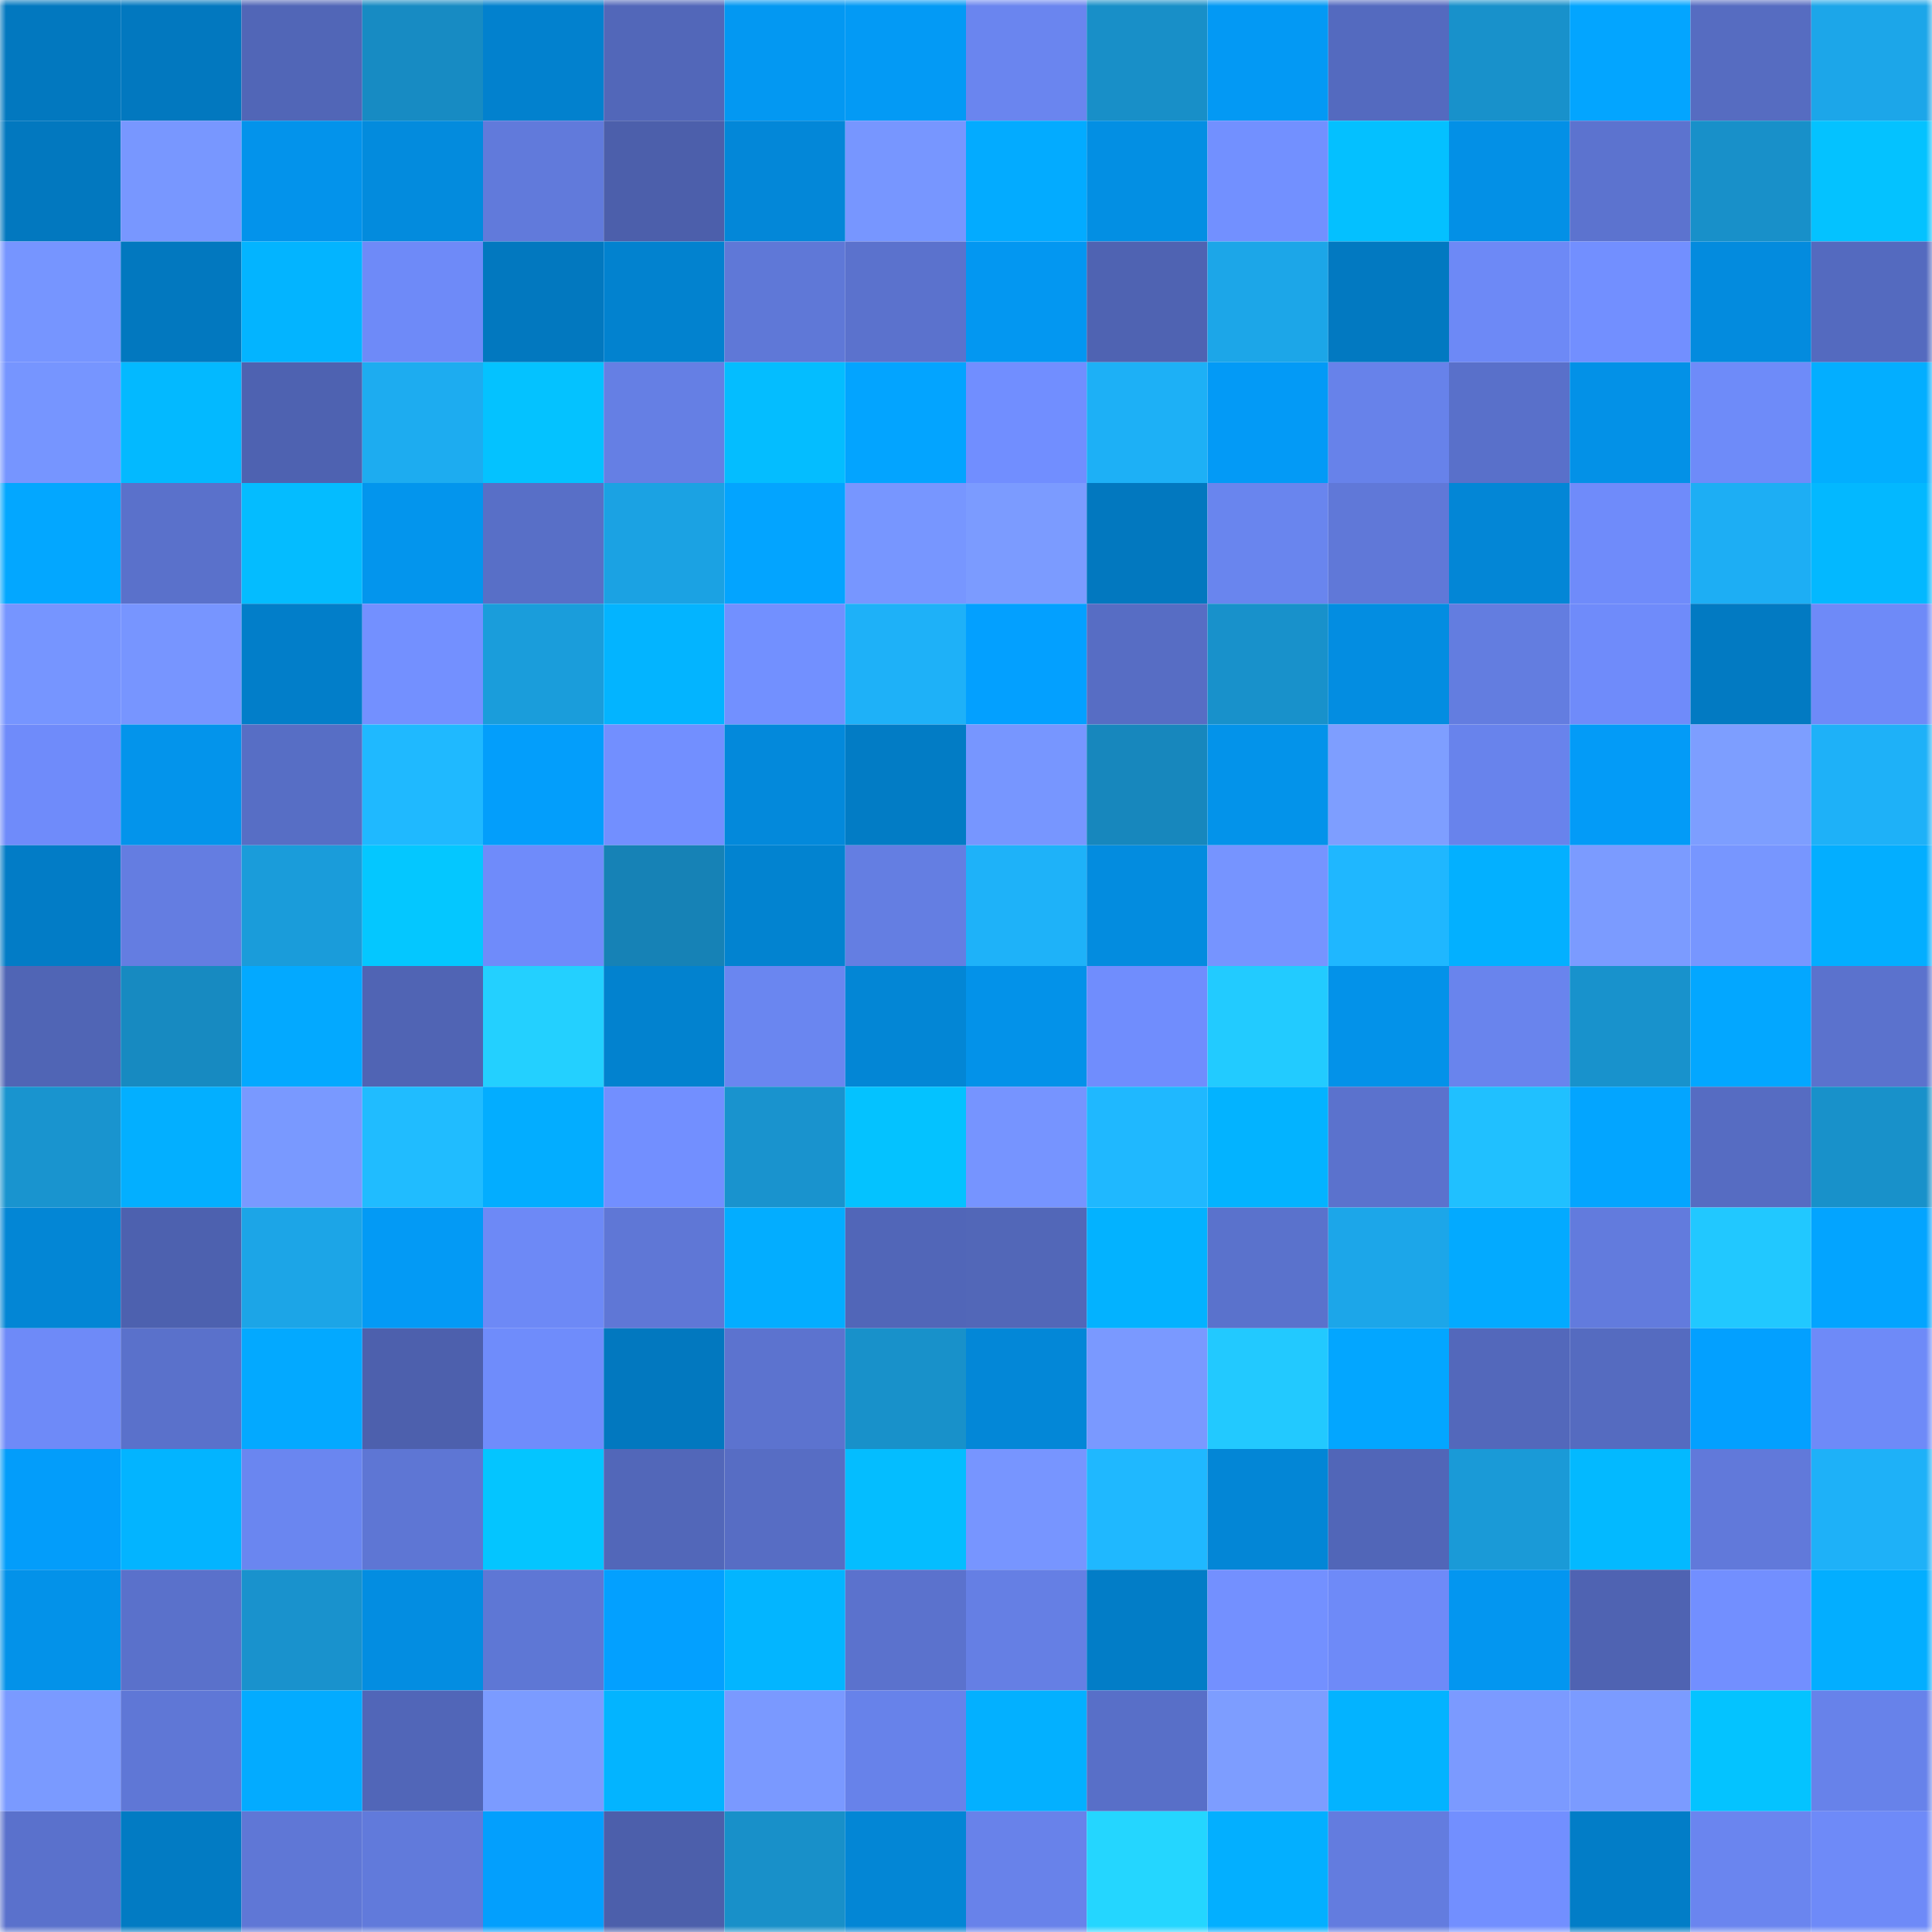 <svg viewBox="0 0 160 160" fill="none" role="img" xmlns="http://www.w3.org/2000/svg" width="240" height="240" name="ens%2C24957.eth"><mask id="1061172062" mask-type="alpha" maskUnits="userSpaceOnUse" x="0" y="0" width="160" height="160"><rect width="160" height="160" fill="#FFFFFF"></rect></mask><g mask="url(#1061172062)"><rect x="0" y="0" width="10" height="10" fill="#0278bf"></rect><rect x="10" y="0" width="10" height="10" fill="#0278bf"></rect><rect x="20" y="0" width="10" height="10" fill="#5166b7"></rect><rect x="30" y="0" width="10" height="10" fill="#178bc3"></rect><rect x="40" y="0" width="10" height="10" fill="#0281ce"></rect><rect x="50" y="0" width="10" height="10" fill="#5267b9"></rect><rect x="60" y="0" width="10" height="10" fill="#0398f2"></rect><rect x="70" y="0" width="10" height="10" fill="#039af5"></rect><rect x="80" y="0" width="10" height="10" fill="#6a85ef"></rect><rect x="90" y="0" width="10" height="10" fill="#188fc8"></rect><rect x="100" y="0" width="10" height="10" fill="#0399f4"></rect><rect x="110" y="0" width="10" height="10" fill="#546abf"></rect><rect x="120" y="0" width="10" height="10" fill="#1891cb"></rect><rect x="130" y="0" width="10" height="10" fill="#03a5ff"></rect><rect x="140" y="0" width="10" height="10" fill="#566cc1"></rect><rect x="150" y="0" width="10" height="10" fill="#1ca6e9"></rect><rect x="0" y="10" width="10" height="10" fill="#0278bf"></rect><rect x="10" y="10" width="10" height="10" fill="#7897ff"></rect><rect x="20" y="10" width="10" height="10" fill="#0393eb"></rect><rect x="30" y="10" width="10" height="10" fill="#038bdd"></rect><rect x="40" y="10" width="10" height="10" fill="#617adb"></rect><rect x="50" y="10" width="10" height="10" fill="#4c5fab"></rect><rect x="60" y="10" width="10" height="10" fill="#0387d8"></rect><rect x="70" y="10" width="10" height="10" fill="#7796ff"></rect><rect x="80" y="10" width="10" height="10" fill="#03abff"></rect><rect x="90" y="10" width="10" height="10" fill="#038fe3"></rect><rect x="100" y="10" width="10" height="10" fill="#7290ff"></rect><rect x="110" y="10" width="10" height="10" fill="#04c0ff"></rect><rect x="120" y="10" width="10" height="10" fill="#0390e6"></rect><rect x="130" y="10" width="10" height="10" fill="#5c73cf"></rect><rect x="140" y="10" width="10" height="10" fill="#1890c9"></rect><rect x="150" y="10" width="10" height="10" fill="#04c2ff"></rect><rect x="0" y="20" width="10" height="10" fill="#7695ff"></rect><rect x="10" y="20" width="10" height="10" fill="#0278bf"></rect><rect x="20" y="20" width="10" height="10" fill="#03b4ff"></rect><rect x="30" y="20" width="10" height="10" fill="#6e8af8"></rect><rect x="40" y="20" width="10" height="10" fill="#0278bf"></rect><rect x="50" y="20" width="10" height="10" fill="#0282cf"></rect><rect x="60" y="20" width="10" height="10" fill="#5f78d7"></rect><rect x="70" y="20" width="10" height="10" fill="#5b72cd"></rect><rect x="80" y="20" width="10" height="10" fill="#0397f1"></rect><rect x="90" y="20" width="10" height="10" fill="#4f63b2"></rect><rect x="100" y="20" width="10" height="10" fill="#1ca6e8"></rect><rect x="110" y="20" width="10" height="10" fill="#0279c1"></rect><rect x="120" y="20" width="10" height="10" fill="#6d89f6"></rect><rect x="130" y="20" width="10" height="10" fill="#728fff"></rect><rect x="140" y="20" width="10" height="10" fill="#038bde"></rect><rect x="150" y="20" width="10" height="10" fill="#546abf"></rect><rect x="0" y="30" width="10" height="10" fill="#7695ff"></rect><rect x="10" y="30" width="10" height="10" fill="#03b9ff"></rect><rect x="20" y="30" width="10" height="10" fill="#4e62b1"></rect><rect x="30" y="30" width="10" height="10" fill="#1dacf0"></rect><rect x="40" y="30" width="10" height="10" fill="#04c2ff"></rect><rect x="50" y="30" width="10" height="10" fill="#657fe4"></rect><rect x="60" y="30" width="10" height="10" fill="#04bdff"></rect><rect x="70" y="30" width="10" height="10" fill="#03a4ff"></rect><rect x="80" y="30" width="10" height="10" fill="#718eff"></rect><rect x="90" y="30" width="10" height="10" fill="#1db0f6"></rect><rect x="100" y="30" width="10" height="10" fill="#039af6"></rect><rect x="110" y="30" width="10" height="10" fill="#6782ea"></rect><rect x="120" y="30" width="10" height="10" fill="#5970ca"></rect><rect x="130" y="30" width="10" height="10" fill="#0391e7"></rect><rect x="140" y="30" width="10" height="10" fill="#6e8bf9"></rect><rect x="150" y="30" width="10" height="10" fill="#03aeff"></rect><rect x="0" y="40" width="10" height="10" fill="#03a7ff"></rect><rect x="10" y="40" width="10" height="10" fill="#5a71cb"></rect><rect x="20" y="40" width="10" height="10" fill="#04bcff"></rect><rect x="30" y="40" width="10" height="10" fill="#0395ed"></rect><rect x="40" y="40" width="10" height="10" fill="#586fc7"></rect><rect x="50" y="40" width="10" height="10" fill="#1ba2e3"></rect><rect x="60" y="40" width="10" height="10" fill="#03a4ff"></rect><rect x="70" y="40" width="10" height="10" fill="#7796ff"></rect><rect x="80" y="40" width="10" height="10" fill="#7b9bff"></rect><rect x="90" y="40" width="10" height="10" fill="#0278bf"></rect><rect x="100" y="40" width="10" height="10" fill="#6985ee"></rect><rect x="110" y="40" width="10" height="10" fill="#6078d8"></rect><rect x="120" y="40" width="10" height="10" fill="#0386d6"></rect><rect x="130" y="40" width="10" height="10" fill="#6f8bfa"></rect><rect x="140" y="40" width="10" height="10" fill="#1daef4"></rect><rect x="150" y="40" width="10" height="10" fill="#03b8ff"></rect><rect x="0" y="50" width="10" height="10" fill="#7695ff"></rect><rect x="10" y="50" width="10" height="10" fill="#7795ff"></rect><rect x="20" y="50" width="10" height="10" fill="#027ec9"></rect><rect x="30" y="50" width="10" height="10" fill="#7390ff"></rect><rect x="40" y="50" width="10" height="10" fill="#1a9ddb"></rect><rect x="50" y="50" width="10" height="10" fill="#03b4ff"></rect><rect x="60" y="50" width="10" height="10" fill="#7290ff"></rect><rect x="70" y="50" width="10" height="10" fill="#1eb1f8"></rect><rect x="80" y="50" width="10" height="10" fill="#03a0ff"></rect><rect x="90" y="50" width="10" height="10" fill="#576dc4"></rect><rect x="100" y="50" width="10" height="10" fill="#1891cb"></rect><rect x="110" y="50" width="10" height="10" fill="#038de1"></rect><rect x="120" y="50" width="10" height="10" fill="#637de0"></rect><rect x="130" y="50" width="10" height="10" fill="#6f8bfa"></rect><rect x="140" y="50" width="10" height="10" fill="#027ac2"></rect><rect x="150" y="50" width="10" height="10" fill="#6e8af8"></rect><rect x="0" y="60" width="10" height="10" fill="#6f8bfa"></rect><rect x="10" y="60" width="10" height="10" fill="#0394eb"></rect><rect x="20" y="60" width="10" height="10" fill="#576ec5"></rect><rect x="30" y="60" width="10" height="10" fill="#1fb9ff"></rect><rect x="40" y="60" width="10" height="10" fill="#039efb"></rect><rect x="50" y="60" width="10" height="10" fill="#728fff"></rect><rect x="60" y="60" width="10" height="10" fill="#0389db"></rect><rect x="70" y="60" width="10" height="10" fill="#027cc5"></rect><rect x="80" y="60" width="10" height="10" fill="#7796ff"></rect><rect x="90" y="60" width="10" height="10" fill="#1787bd"></rect><rect x="100" y="60" width="10" height="10" fill="#0393ea"></rect><rect x="110" y="60" width="10" height="10" fill="#7e9eff"></rect><rect x="120" y="60" width="10" height="10" fill="#6883ec"></rect><rect x="130" y="60" width="10" height="10" fill="#039bf7"></rect><rect x="140" y="60" width="10" height="10" fill="#7d9eff"></rect><rect x="150" y="60" width="10" height="10" fill="#1eb1f8"></rect><rect x="0" y="70" width="10" height="10" fill="#027cc6"></rect><rect x="10" y="70" width="10" height="10" fill="#647de1"></rect><rect x="20" y="70" width="10" height="10" fill="#1a9cda"></rect><rect x="30" y="70" width="10" height="10" fill="#04c7ff"></rect><rect x="40" y="70" width="10" height="10" fill="#6f8bfa"></rect><rect x="50" y="70" width="10" height="10" fill="#1682b6"></rect><rect x="60" y="70" width="10" height="10" fill="#0283d0"></rect><rect x="70" y="70" width="10" height="10" fill="#647ee2"></rect><rect x="80" y="70" width="10" height="10" fill="#1eb2f9"></rect><rect x="90" y="70" width="10" height="10" fill="#038cdf"></rect><rect x="100" y="70" width="10" height="10" fill="#7694ff"></rect><rect x="110" y="70" width="10" height="10" fill="#1fb7ff"></rect><rect x="120" y="70" width="10" height="10" fill="#03b0ff"></rect><rect x="130" y="70" width="10" height="10" fill="#7b9bff"></rect><rect x="140" y="70" width="10" height="10" fill="#7796ff"></rect><rect x="150" y="70" width="10" height="10" fill="#03aeff"></rect><rect x="0" y="80" width="10" height="10" fill="#5065b5"></rect><rect x="10" y="80" width="10" height="10" fill="#178ac1"></rect><rect x="20" y="80" width="10" height="10" fill="#03a9ff"></rect><rect x="30" y="80" width="10" height="10" fill="#5064b4"></rect><rect x="40" y="80" width="10" height="10" fill="#23d0ff"></rect><rect x="50" y="80" width="10" height="10" fill="#0282cf"></rect><rect x="60" y="80" width="10" height="10" fill="#6a86f0"></rect><rect x="70" y="80" width="10" height="10" fill="#0386d5"></rect><rect x="80" y="80" width="10" height="10" fill="#0392e9"></rect><rect x="90" y="80" width="10" height="10" fill="#708dfd"></rect><rect x="100" y="80" width="10" height="10" fill="#22cbff"></rect><rect x="110" y="80" width="10" height="10" fill="#0392e9"></rect><rect x="120" y="80" width="10" height="10" fill="#6984ed"></rect><rect x="130" y="80" width="10" height="10" fill="#1892cc"></rect><rect x="140" y="80" width="10" height="10" fill="#03a7ff"></rect><rect x="150" y="80" width="10" height="10" fill="#5b72cd"></rect><rect x="0" y="90" width="10" height="10" fill="#1994cf"></rect><rect x="10" y="90" width="10" height="10" fill="#03afff"></rect><rect x="20" y="90" width="10" height="10" fill="#7999ff"></rect><rect x="30" y="90" width="10" height="10" fill="#20bcff"></rect><rect x="40" y="90" width="10" height="10" fill="#03adff"></rect><rect x="50" y="90" width="10" height="10" fill="#728fff"></rect><rect x="60" y="90" width="10" height="10" fill="#1993ce"></rect><rect x="70" y="90" width="10" height="10" fill="#04c2ff"></rect><rect x="80" y="90" width="10" height="10" fill="#7694ff"></rect><rect x="90" y="90" width="10" height="10" fill="#1fb8ff"></rect><rect x="100" y="90" width="10" height="10" fill="#03b3ff"></rect><rect x="110" y="90" width="10" height="10" fill="#5b72cd"></rect><rect x="120" y="90" width="10" height="10" fill="#20c0ff"></rect><rect x="130" y="90" width="10" height="10" fill="#03a5ff"></rect><rect x="140" y="90" width="10" height="10" fill="#566cc2"></rect><rect x="150" y="90" width="10" height="10" fill="#1891ca"></rect><rect x="0" y="100" width="10" height="10" fill="#0386d5"></rect><rect x="10" y="100" width="10" height="10" fill="#4d61af"></rect><rect x="20" y="100" width="10" height="10" fill="#1ca5e7"></rect><rect x="30" y="100" width="10" height="10" fill="#039af5"></rect><rect x="40" y="100" width="10" height="10" fill="#6d89f6"></rect><rect x="50" y="100" width="10" height="10" fill="#5f77d6"></rect><rect x="60" y="100" width="10" height="10" fill="#03adff"></rect><rect x="70" y="100" width="10" height="10" fill="#5166b8"></rect><rect x="80" y="100" width="10" height="10" fill="#5267b8"></rect><rect x="90" y="100" width="10" height="10" fill="#03b2ff"></rect><rect x="100" y="100" width="10" height="10" fill="#5a72cc"></rect><rect x="110" y="100" width="10" height="10" fill="#1ca6e9"></rect><rect x="120" y="100" width="10" height="10" fill="#03aaff"></rect><rect x="130" y="100" width="10" height="10" fill="#627bdd"></rect><rect x="140" y="100" width="10" height="10" fill="#21c8ff"></rect><rect x="150" y="100" width="10" height="10" fill="#03a4ff"></rect><rect x="0" y="110" width="10" height="10" fill="#6e8af8"></rect><rect x="10" y="110" width="10" height="10" fill="#5a71cb"></rect><rect x="20" y="110" width="10" height="10" fill="#03a9ff"></rect><rect x="30" y="110" width="10" height="10" fill="#4d60ad"></rect><rect x="40" y="110" width="10" height="10" fill="#6f8cfb"></rect><rect x="50" y="110" width="10" height="10" fill="#0278bf"></rect><rect x="60" y="110" width="10" height="10" fill="#5c73cf"></rect><rect x="70" y="110" width="10" height="10" fill="#1891ca"></rect><rect x="80" y="110" width="10" height="10" fill="#0387d7"></rect><rect x="90" y="110" width="10" height="10" fill="#7a99ff"></rect><rect x="100" y="110" width="10" height="10" fill="#22c9ff"></rect><rect x="110" y="110" width="10" height="10" fill="#03a6ff"></rect><rect x="120" y="110" width="10" height="10" fill="#5368bb"></rect><rect x="130" y="110" width="10" height="10" fill="#556bc0"></rect><rect x="140" y="110" width="10" height="10" fill="#03a0ff"></rect><rect x="150" y="110" width="10" height="10" fill="#6e8af8"></rect><rect x="0" y="120" width="10" height="10" fill="#039dfa"></rect><rect x="10" y="120" width="10" height="10" fill="#03b4ff"></rect><rect x="20" y="120" width="10" height="10" fill="#6a86f0"></rect><rect x="30" y="120" width="10" height="10" fill="#5e76d4"></rect><rect x="40" y="120" width="10" height="10" fill="#04c5ff"></rect><rect x="50" y="120" width="10" height="10" fill="#5267b9"></rect><rect x="60" y="120" width="10" height="10" fill="#576dc4"></rect><rect x="70" y="120" width="10" height="10" fill="#04bdff"></rect><rect x="80" y="120" width="10" height="10" fill="#7795ff"></rect><rect x="90" y="120" width="10" height="10" fill="#1fb8ff"></rect><rect x="100" y="120" width="10" height="10" fill="#0386d6"></rect><rect x="110" y="120" width="10" height="10" fill="#5166b8"></rect><rect x="120" y="120" width="10" height="10" fill="#1a9ad7"></rect><rect x="130" y="120" width="10" height="10" fill="#03b9ff"></rect><rect x="140" y="120" width="10" height="10" fill="#6179da"></rect><rect x="150" y="120" width="10" height="10" fill="#1eb1f8"></rect><rect x="0" y="130" width="10" height="10" fill="#0392e9"></rect><rect x="10" y="130" width="10" height="10" fill="#5a71cb"></rect><rect x="20" y="130" width="10" height="10" fill="#1992cd"></rect><rect x="30" y="130" width="10" height="10" fill="#038de1"></rect><rect x="40" y="130" width="10" height="10" fill="#5e77d5"></rect><rect x="50" y="130" width="10" height="10" fill="#03a0ff"></rect><rect x="60" y="130" width="10" height="10" fill="#03b5ff"></rect><rect x="70" y="130" width="10" height="10" fill="#5b72cd"></rect><rect x="80" y="130" width="10" height="10" fill="#657fe4"></rect><rect x="90" y="130" width="10" height="10" fill="#027dc7"></rect><rect x="100" y="130" width="10" height="10" fill="#7390ff"></rect><rect x="110" y="130" width="10" height="10" fill="#6e8af8"></rect><rect x="120" y="130" width="10" height="10" fill="#0396f0"></rect><rect x="130" y="130" width="10" height="10" fill="#4f63b2"></rect><rect x="140" y="130" width="10" height="10" fill="#728fff"></rect><rect x="150" y="130" width="10" height="10" fill="#03aeff"></rect><rect x="0" y="140" width="10" height="10" fill="#7a9aff"></rect><rect x="10" y="140" width="10" height="10" fill="#5f77d6"></rect><rect x="20" y="140" width="10" height="10" fill="#03abff"></rect><rect x="30" y="140" width="10" height="10" fill="#5166b8"></rect><rect x="40" y="140" width="10" height="10" fill="#7b9bff"></rect><rect x="50" y="140" width="10" height="10" fill="#03b4ff"></rect><rect x="60" y="140" width="10" height="10" fill="#7a99ff"></rect><rect x="70" y="140" width="10" height="10" fill="#6782ea"></rect><rect x="80" y="140" width="10" height="10" fill="#03b0ff"></rect><rect x="90" y="140" width="10" height="10" fill="#586fc8"></rect><rect x="100" y="140" width="10" height="10" fill="#7d9dff"></rect><rect x="110" y="140" width="10" height="10" fill="#03b3ff"></rect><rect x="120" y="140" width="10" height="10" fill="#7b9aff"></rect><rect x="130" y="140" width="10" height="10" fill="#7b9bff"></rect><rect x="140" y="140" width="10" height="10" fill="#04c3ff"></rect><rect x="150" y="140" width="10" height="10" fill="#6782ea"></rect><rect x="0" y="150" width="10" height="10" fill="#5a71cc"></rect><rect x="10" y="150" width="10" height="10" fill="#027bc3"></rect><rect x="20" y="150" width="10" height="10" fill="#5f77d6"></rect><rect x="30" y="150" width="10" height="10" fill="#617adb"></rect><rect x="40" y="150" width="10" height="10" fill="#039ffd"></rect><rect x="50" y="150" width="10" height="10" fill="#4c5fab"></rect><rect x="60" y="150" width="10" height="10" fill="#1890c9"></rect><rect x="70" y="150" width="10" height="10" fill="#0386d5"></rect><rect x="80" y="150" width="10" height="10" fill="#6882ea"></rect><rect x="90" y="150" width="10" height="10" fill="#24d6ff"></rect><rect x="100" y="150" width="10" height="10" fill="#03afff"></rect><rect x="110" y="150" width="10" height="10" fill="#637cdf"></rect><rect x="120" y="150" width="10" height="10" fill="#728fff"></rect><rect x="130" y="150" width="10" height="10" fill="#027dc7"></rect><rect x="140" y="150" width="10" height="10" fill="#6a85ef"></rect><rect x="150" y="150" width="10" height="10" fill="#6e8af8"></rect></g></svg>